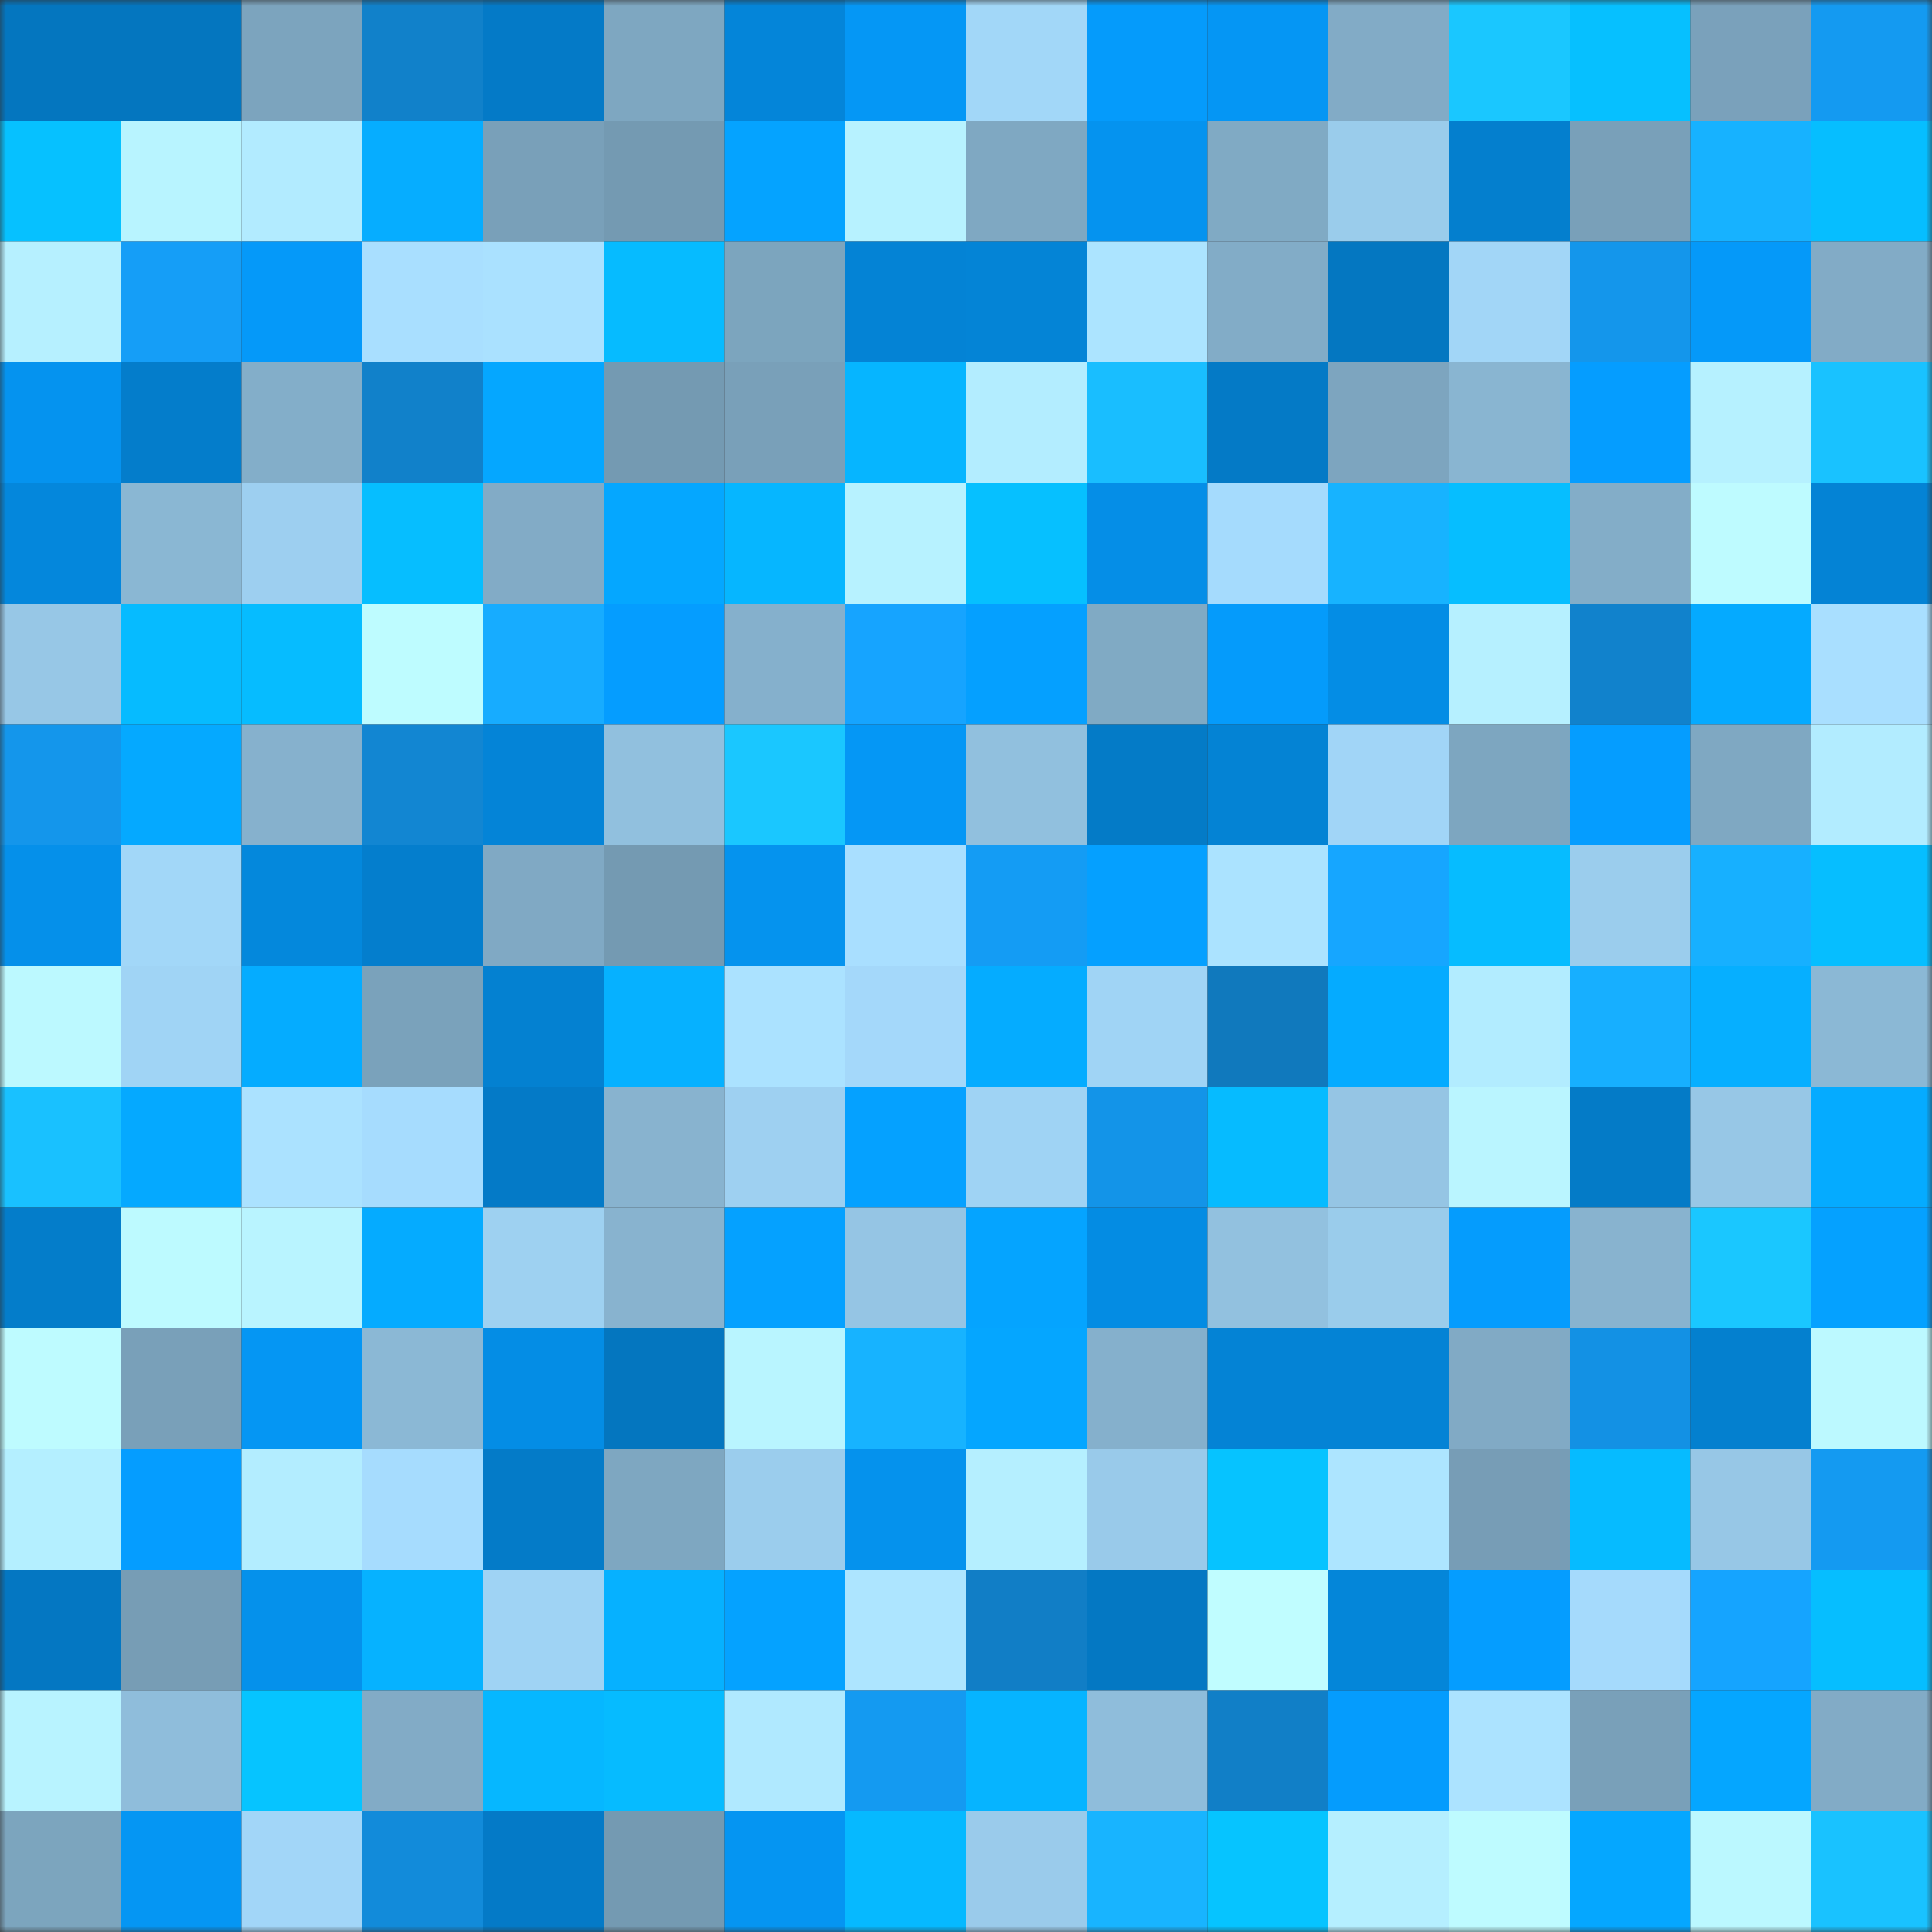 <svg viewBox="0 0 160 160" fill="none" role="img" xmlns="http://www.w3.org/2000/svg" width="240" height="240" name="ens%2Cpaixdieu.eth"><rect x="0" y="0" width="160" height="160" fill="#333333" stroke="none"/><mask id="554364926" mask-type="alpha" maskUnits="userSpaceOnUse" x="0" y="0" width="160" height="160"><rect width="160" height="160" fill="#FFFFFF"></rect></mask><g mask="url(#554364926)"><rect x="0" y="0" width="10" height="10" fill="#0476bf"></rect><rect x="10" y="0" width="10" height="10" fill="#0476bf"></rect><rect x="20" y="0" width="10" height="10" fill="#7ca4be"></rect><rect x="30" y="0" width="10" height="10" fill="#1181ca"></rect><rect x="40" y="0" width="10" height="10" fill="#047ac7"></rect><rect x="50" y="0" width="10" height="10" fill="#7ea7c1"></rect><rect x="60" y="0" width="10" height="10" fill="#0485d9"></rect><rect x="70" y="0" width="10" height="10" fill="#0597f5"></rect><rect x="80" y="0" width="10" height="10" fill="#a2d7f8"></rect><rect x="90" y="0" width="10" height="10" fill="#059bfb"></rect><rect x="100" y="0" width="10" height="10" fill="#0596f4"></rect><rect x="110" y="0" width="10" height="10" fill="#82abc6"></rect><rect x="120" y="0" width="10" height="10" fill="#1ac7ff"></rect><rect x="130" y="0" width="10" height="10" fill="#06c0ff"></rect><rect x="140" y="0" width="10" height="10" fill="#7aa1bb"></rect><rect x="150" y="0" width="10" height="10" fill="#149af1"></rect><rect x="0" y="10" width="10" height="10" fill="#06c1ff"></rect><rect x="10" y="10" width="10" height="10" fill="#b8f4ff"></rect><rect x="20" y="10" width="10" height="10" fill="#b2ebff"></rect><rect x="30" y="10" width="10" height="10" fill="#06adff"></rect><rect x="40" y="10" width="10" height="10" fill="#79a0b9"></rect><rect x="50" y="10" width="10" height="10" fill="#749ab2"></rect><rect x="60" y="10" width="10" height="10" fill="#05a3ff"></rect><rect x="70" y="10" width="10" height="10" fill="#b7f2ff"></rect><rect x="80" y="10" width="10" height="10" fill="#7fa8c2"></rect><rect x="90" y="10" width="10" height="10" fill="#0593ef"></rect><rect x="100" y="10" width="10" height="10" fill="#80aac4"></rect><rect x="110" y="10" width="10" height="10" fill="#9acceb"></rect><rect x="120" y="10" width="10" height="10" fill="#047fce"></rect><rect x="130" y="10" width="10" height="10" fill="#79a0b9"></rect><rect x="140" y="10" width="10" height="10" fill="#17b2ff"></rect><rect x="150" y="10" width="10" height="10" fill="#06beff"></rect><rect x="0" y="20" width="10" height="10" fill="#b6f0ff"></rect><rect x="10" y="20" width="10" height="10" fill="#159ef7"></rect><rect x="20" y="20" width="10" height="10" fill="#0599f9"></rect><rect x="30" y="20" width="10" height="10" fill="#a9dfff"></rect><rect x="40" y="20" width="10" height="10" fill="#aae1ff"></rect><rect x="50" y="20" width="10" height="10" fill="#06bbff"></rect><rect x="60" y="20" width="10" height="10" fill="#7ca5be"></rect><rect x="70" y="20" width="10" height="10" fill="#0483d5"></rect><rect x="80" y="20" width="10" height="10" fill="#0484d6"></rect><rect x="90" y="20" width="10" height="10" fill="#ace4ff"></rect><rect x="100" y="20" width="10" height="10" fill="#82acc7"></rect><rect x="110" y="20" width="10" height="10" fill="#0477c1"></rect><rect x="120" y="20" width="10" height="10" fill="#a2d6f7"></rect><rect x="130" y="20" width="10" height="10" fill="#1496eb"></rect><rect x="140" y="20" width="10" height="10" fill="#0599f9"></rect><rect x="150" y="20" width="10" height="10" fill="#82abc6"></rect><rect x="0" y="30" width="10" height="10" fill="#0593ef"></rect><rect x="10" y="30" width="10" height="10" fill="#047dcb"></rect><rect x="20" y="30" width="10" height="10" fill="#83aec9"></rect><rect x="30" y="30" width="10" height="10" fill="#1181ca"></rect><rect x="40" y="30" width="10" height="10" fill="#05a7ff"></rect><rect x="50" y="30" width="10" height="10" fill="#749ab2"></rect><rect x="60" y="30" width="10" height="10" fill="#79a0b9"></rect><rect x="70" y="30" width="10" height="10" fill="#06b5ff"></rect><rect x="80" y="30" width="10" height="10" fill="#b3edff"></rect><rect x="90" y="30" width="10" height="10" fill="#19beff"></rect><rect x="100" y="30" width="10" height="10" fill="#047ac6"></rect><rect x="110" y="30" width="10" height="10" fill="#7da5bf"></rect><rect x="120" y="30" width="10" height="10" fill="#89b5d1"></rect><rect x="130" y="30" width="10" height="10" fill="#059dff"></rect><rect x="140" y="30" width="10" height="10" fill="#b6f1ff"></rect><rect x="150" y="30" width="10" height="10" fill="#19c2ff"></rect><rect x="0" y="40" width="10" height="10" fill="#0487dc"></rect><rect x="10" y="40" width="10" height="10" fill="#8ab7d3"></rect><rect x="20" y="40" width="10" height="10" fill="#9dcff0"></rect><rect x="30" y="40" width="10" height="10" fill="#06beff"></rect><rect x="40" y="40" width="10" height="10" fill="#82abc6"></rect><rect x="50" y="40" width="10" height="10" fill="#05a7ff"></rect><rect x="60" y="40" width="10" height="10" fill="#06b6ff"></rect><rect x="70" y="40" width="10" height="10" fill="#b7f2ff"></rect><rect x="80" y="40" width="10" height="10" fill="#06c0ff"></rect><rect x="90" y="40" width="10" height="10" fill="#058ee7"></rect><rect x="100" y="40" width="10" height="10" fill="#a5dbfd"></rect><rect x="110" y="40" width="10" height="10" fill="#17b3ff"></rect><rect x="120" y="40" width="10" height="10" fill="#06beff"></rect><rect x="130" y="40" width="10" height="10" fill="#83adc8"></rect><rect x="140" y="40" width="10" height="10" fill="#befbff"></rect><rect x="150" y="40" width="10" height="10" fill="#0483d5"></rect><rect x="0" y="50" width="10" height="10" fill="#97c7e6"></rect><rect x="10" y="50" width="10" height="10" fill="#06bbff"></rect><rect x="20" y="50" width="10" height="10" fill="#06bcff"></rect><rect x="30" y="50" width="10" height="10" fill="#befcff"></rect><rect x="40" y="50" width="10" height="10" fill="#17acff"></rect><rect x="50" y="50" width="10" height="10" fill="#059dff"></rect><rect x="60" y="50" width="10" height="10" fill="#85b0cc"></rect><rect x="70" y="50" width="10" height="10" fill="#16a4ff"></rect><rect x="80" y="50" width="10" height="10" fill="#05a0ff"></rect><rect x="90" y="50" width="10" height="10" fill="#80aac4"></rect><rect x="100" y="50" width="10" height="10" fill="#059bfb"></rect><rect x="110" y="50" width="10" height="10" fill="#048de5"></rect><rect x="120" y="50" width="10" height="10" fill="#b6f0ff"></rect><rect x="130" y="50" width="10" height="10" fill="#1182cc"></rect><rect x="140" y="50" width="10" height="10" fill="#05aaff"></rect><rect x="150" y="50" width="10" height="10" fill="#a9dfff"></rect><rect x="0" y="60" width="10" height="10" fill="#1496eb"></rect><rect x="10" y="60" width="10" height="10" fill="#05a9ff"></rect><rect x="20" y="60" width="10" height="10" fill="#86b1cd"></rect><rect x="30" y="60" width="10" height="10" fill="#1286d2"></rect><rect x="40" y="60" width="10" height="10" fill="#0484d7"></rect><rect x="50" y="60" width="10" height="10" fill="#91c0de"></rect><rect x="60" y="60" width="10" height="10" fill="#1ac7ff"></rect><rect x="70" y="60" width="10" height="10" fill="#0597f5"></rect><rect x="80" y="60" width="10" height="10" fill="#91c0de"></rect><rect x="90" y="60" width="10" height="10" fill="#047bc7"></rect><rect x="100" y="60" width="10" height="10" fill="#0483d4"></rect><rect x="110" y="60" width="10" height="10" fill="#a1d5f7"></rect><rect x="120" y="60" width="10" height="10" fill="#7da6c0"></rect><rect x="130" y="60" width="10" height="10" fill="#059dff"></rect><rect x="140" y="60" width="10" height="10" fill="#7fa8c2"></rect><rect x="150" y="60" width="10" height="10" fill="#b2ecff"></rect><rect x="0" y="70" width="10" height="10" fill="#0590ea"></rect><rect x="10" y="70" width="10" height="10" fill="#a2d7f8"></rect><rect x="20" y="70" width="10" height="10" fill="#0488dc"></rect><rect x="30" y="70" width="10" height="10" fill="#047ecd"></rect><rect x="40" y="70" width="10" height="10" fill="#80a9c4"></rect><rect x="50" y="70" width="10" height="10" fill="#749ab2"></rect><rect x="60" y="70" width="10" height="10" fill="#0593ee"></rect><rect x="70" y="70" width="10" height="10" fill="#a9dfff"></rect><rect x="80" y="70" width="10" height="10" fill="#149cf4"></rect><rect x="90" y="70" width="10" height="10" fill="#05a0ff"></rect><rect x="100" y="70" width="10" height="10" fill="#abe3ff"></rect><rect x="110" y="70" width="10" height="10" fill="#16a6ff"></rect><rect x="120" y="70" width="10" height="10" fill="#06bcff"></rect><rect x="130" y="70" width="10" height="10" fill="#9bcded"></rect><rect x="140" y="70" width="10" height="10" fill="#17b0ff"></rect><rect x="150" y="70" width="10" height="10" fill="#06beff"></rect><rect x="0" y="80" width="10" height="10" fill="#bcf9ff"></rect><rect x="10" y="80" width="10" height="10" fill="#a0d4f5"></rect><rect x="20" y="80" width="10" height="10" fill="#05acff"></rect><rect x="30" y="80" width="10" height="10" fill="#7aa2bb"></rect><rect x="40" y="80" width="10" height="10" fill="#0481d1"></rect><rect x="50" y="80" width="10" height="10" fill="#06b1ff"></rect><rect x="60" y="80" width="10" height="10" fill="#abe2ff"></rect><rect x="70" y="80" width="10" height="10" fill="#a4d8fa"></rect><rect x="80" y="80" width="10" height="10" fill="#05acff"></rect><rect x="90" y="80" width="10" height="10" fill="#a0d4f5"></rect><rect x="100" y="80" width="10" height="10" fill="#1079bd"></rect><rect x="110" y="80" width="10" height="10" fill="#05abff"></rect><rect x="120" y="80" width="10" height="10" fill="#b2ecff"></rect><rect x="130" y="80" width="10" height="10" fill="#17afff"></rect><rect x="140" y="80" width="10" height="10" fill="#06afff"></rect><rect x="150" y="80" width="10" height="10" fill="#8bb8d5"></rect><rect x="0" y="90" width="10" height="10" fill="#19c1ff"></rect><rect x="10" y="90" width="10" height="10" fill="#05a9ff"></rect><rect x="20" y="90" width="10" height="10" fill="#abe2ff"></rect><rect x="30" y="90" width="10" height="10" fill="#a6dcfe"></rect><rect x="40" y="90" width="10" height="10" fill="#047ac7"></rect><rect x="50" y="90" width="10" height="10" fill="#88b3cf"></rect><rect x="60" y="90" width="10" height="10" fill="#9ed0f1"></rect><rect x="70" y="90" width="10" height="10" fill="#05a1ff"></rect><rect x="80" y="90" width="10" height="10" fill="#9fd3f4"></rect><rect x="90" y="90" width="10" height="10" fill="#1394e8"></rect><rect x="100" y="90" width="10" height="10" fill="#06bbff"></rect><rect x="110" y="90" width="10" height="10" fill="#95c5e4"></rect><rect x="120" y="90" width="10" height="10" fill="#baf5ff"></rect><rect x="130" y="90" width="10" height="10" fill="#047bc7"></rect><rect x="140" y="90" width="10" height="10" fill="#97c7e6"></rect><rect x="150" y="90" width="10" height="10" fill="#05abff"></rect><rect x="0" y="100" width="10" height="10" fill="#047dca"></rect><rect x="10" y="100" width="10" height="10" fill="#bdfaff"></rect><rect x="20" y="100" width="10" height="10" fill="#b9f4ff"></rect><rect x="30" y="100" width="10" height="10" fill="#05abff"></rect><rect x="40" y="100" width="10" height="10" fill="#9ed1f1"></rect><rect x="50" y="100" width="10" height="10" fill="#88b3cf"></rect><rect x="60" y="100" width="10" height="10" fill="#05a1ff"></rect><rect x="70" y="100" width="10" height="10" fill="#95c5e4"></rect><rect x="80" y="100" width="10" height="10" fill="#05a4ff"></rect><rect x="90" y="100" width="10" height="10" fill="#048ce3"></rect><rect x="100" y="100" width="10" height="10" fill="#92c1df"></rect><rect x="110" y="100" width="10" height="10" fill="#9acceb"></rect><rect x="120" y="100" width="10" height="10" fill="#059cfd"></rect><rect x="130" y="100" width="10" height="10" fill="#88b3cf"></rect><rect x="140" y="100" width="10" height="10" fill="#1ac7ff"></rect><rect x="150" y="100" width="10" height="10" fill="#05a1ff"></rect><rect x="0" y="110" width="10" height="10" fill="#befbff"></rect><rect x="10" y="110" width="10" height="10" fill="#79a0b9"></rect><rect x="20" y="110" width="10" height="10" fill="#0596f3"></rect><rect x="30" y="110" width="10" height="10" fill="#8bb8d5"></rect><rect x="40" y="110" width="10" height="10" fill="#048de5"></rect><rect x="50" y="110" width="10" height="10" fill="#0476bf"></rect><rect x="60" y="110" width="10" height="10" fill="#b9f5ff"></rect><rect x="70" y="110" width="10" height="10" fill="#17b3ff"></rect><rect x="80" y="110" width="10" height="10" fill="#05a6ff"></rect><rect x="90" y="110" width="10" height="10" fill="#85b0cc"></rect><rect x="100" y="110" width="10" height="10" fill="#0483d5"></rect><rect x="110" y="110" width="10" height="10" fill="#0483d5"></rect><rect x="120" y="110" width="10" height="10" fill="#81aac5"></rect><rect x="130" y="110" width="10" height="10" fill="#1391e4"></rect><rect x="140" y="110" width="10" height="10" fill="#0480cf"></rect><rect x="150" y="110" width="10" height="10" fill="#bcf9ff"></rect><rect x="0" y="120" width="10" height="10" fill="#b4efff"></rect><rect x="10" y="120" width="10" height="10" fill="#059dff"></rect><rect x="20" y="120" width="10" height="10" fill="#b3edff"></rect><rect x="30" y="120" width="10" height="10" fill="#a6dcfe"></rect><rect x="40" y="120" width="10" height="10" fill="#047bc8"></rect><rect x="50" y="120" width="10" height="10" fill="#7ea7c1"></rect><rect x="60" y="120" width="10" height="10" fill="#9bcded"></rect><rect x="70" y="120" width="10" height="10" fill="#0592ed"></rect><rect x="80" y="120" width="10" height="10" fill="#b5efff"></rect><rect x="90" y="120" width="10" height="10" fill="#99caea"></rect><rect x="100" y="120" width="10" height="10" fill="#06c3ff"></rect><rect x="110" y="120" width="10" height="10" fill="#ade5ff"></rect><rect x="120" y="120" width="10" height="10" fill="#779db6"></rect><rect x="130" y="120" width="10" height="10" fill="#06bbff"></rect><rect x="140" y="120" width="10" height="10" fill="#97c7e6"></rect><rect x="150" y="120" width="10" height="10" fill="#149af1"></rect><rect x="0" y="130" width="10" height="10" fill="#0477c2"></rect><rect x="10" y="130" width="10" height="10" fill="#779db5"></rect><rect x="20" y="130" width="10" height="10" fill="#0591eb"></rect><rect x="30" y="130" width="10" height="10" fill="#06b2ff"></rect><rect x="40" y="130" width="10" height="10" fill="#9fd3f4"></rect><rect x="50" y="130" width="10" height="10" fill="#06b1ff"></rect><rect x="60" y="130" width="10" height="10" fill="#05a2ff"></rect><rect x="70" y="130" width="10" height="10" fill="#ade5ff"></rect><rect x="80" y="130" width="10" height="10" fill="#117ec6"></rect><rect x="90" y="130" width="10" height="10" fill="#0478c3"></rect><rect x="100" y="130" width="10" height="10" fill="#c0fdff"></rect><rect x="110" y="130" width="10" height="10" fill="#0486d9"></rect><rect x="120" y="130" width="10" height="10" fill="#059dff"></rect><rect x="130" y="130" width="10" height="10" fill="#a5dafc"></rect><rect x="140" y="130" width="10" height="10" fill="#15a4ff"></rect><rect x="150" y="130" width="10" height="10" fill="#06beff"></rect><rect x="0" y="140" width="10" height="10" fill="#b8f3ff"></rect><rect x="10" y="140" width="10" height="10" fill="#8fbddb"></rect><rect x="20" y="140" width="10" height="10" fill="#06c4ff"></rect><rect x="30" y="140" width="10" height="10" fill="#82abc6"></rect><rect x="40" y="140" width="10" height="10" fill="#06b7ff"></rect><rect x="50" y="140" width="10" height="10" fill="#06bbff"></rect><rect x="60" y="140" width="10" height="10" fill="#b0e9ff"></rect><rect x="70" y="140" width="10" height="10" fill="#149af1"></rect><rect x="80" y="140" width="10" height="10" fill="#06b4ff"></rect><rect x="90" y="140" width="10" height="10" fill="#8fbddb"></rect><rect x="100" y="140" width="10" height="10" fill="#117fc7"></rect><rect x="110" y="140" width="10" height="10" fill="#059cfd"></rect><rect x="120" y="140" width="10" height="10" fill="#ace3ff"></rect><rect x="130" y="140" width="10" height="10" fill="#79a0b9"></rect><rect x="140" y="140" width="10" height="10" fill="#05a6ff"></rect><rect x="150" y="140" width="10" height="10" fill="#82abc6"></rect><rect x="0" y="150" width="10" height="10" fill="#7ca5be"></rect><rect x="10" y="150" width="10" height="10" fill="#0596f3"></rect><rect x="20" y="150" width="10" height="10" fill="#a2d6f8"></rect><rect x="30" y="150" width="10" height="10" fill="#128bda"></rect><rect x="40" y="150" width="10" height="10" fill="#047ac7"></rect><rect x="50" y="150" width="10" height="10" fill="#749ab2"></rect><rect x="60" y="150" width="10" height="10" fill="#0595f2"></rect><rect x="70" y="150" width="10" height="10" fill="#06b9ff"></rect><rect x="80" y="150" width="10" height="10" fill="#9acbeb"></rect><rect x="90" y="150" width="10" height="10" fill="#18b4ff"></rect><rect x="100" y="150" width="10" height="10" fill="#06c4ff"></rect><rect x="110" y="150" width="10" height="10" fill="#b5efff"></rect><rect x="120" y="150" width="10" height="10" fill="#befbff"></rect><rect x="130" y="150" width="10" height="10" fill="#05a7ff"></rect><rect x="140" y="150" width="10" height="10" fill="#bbf8ff"></rect><rect x="150" y="150" width="10" height="10" fill="#19c2ff"></rect></g></svg>